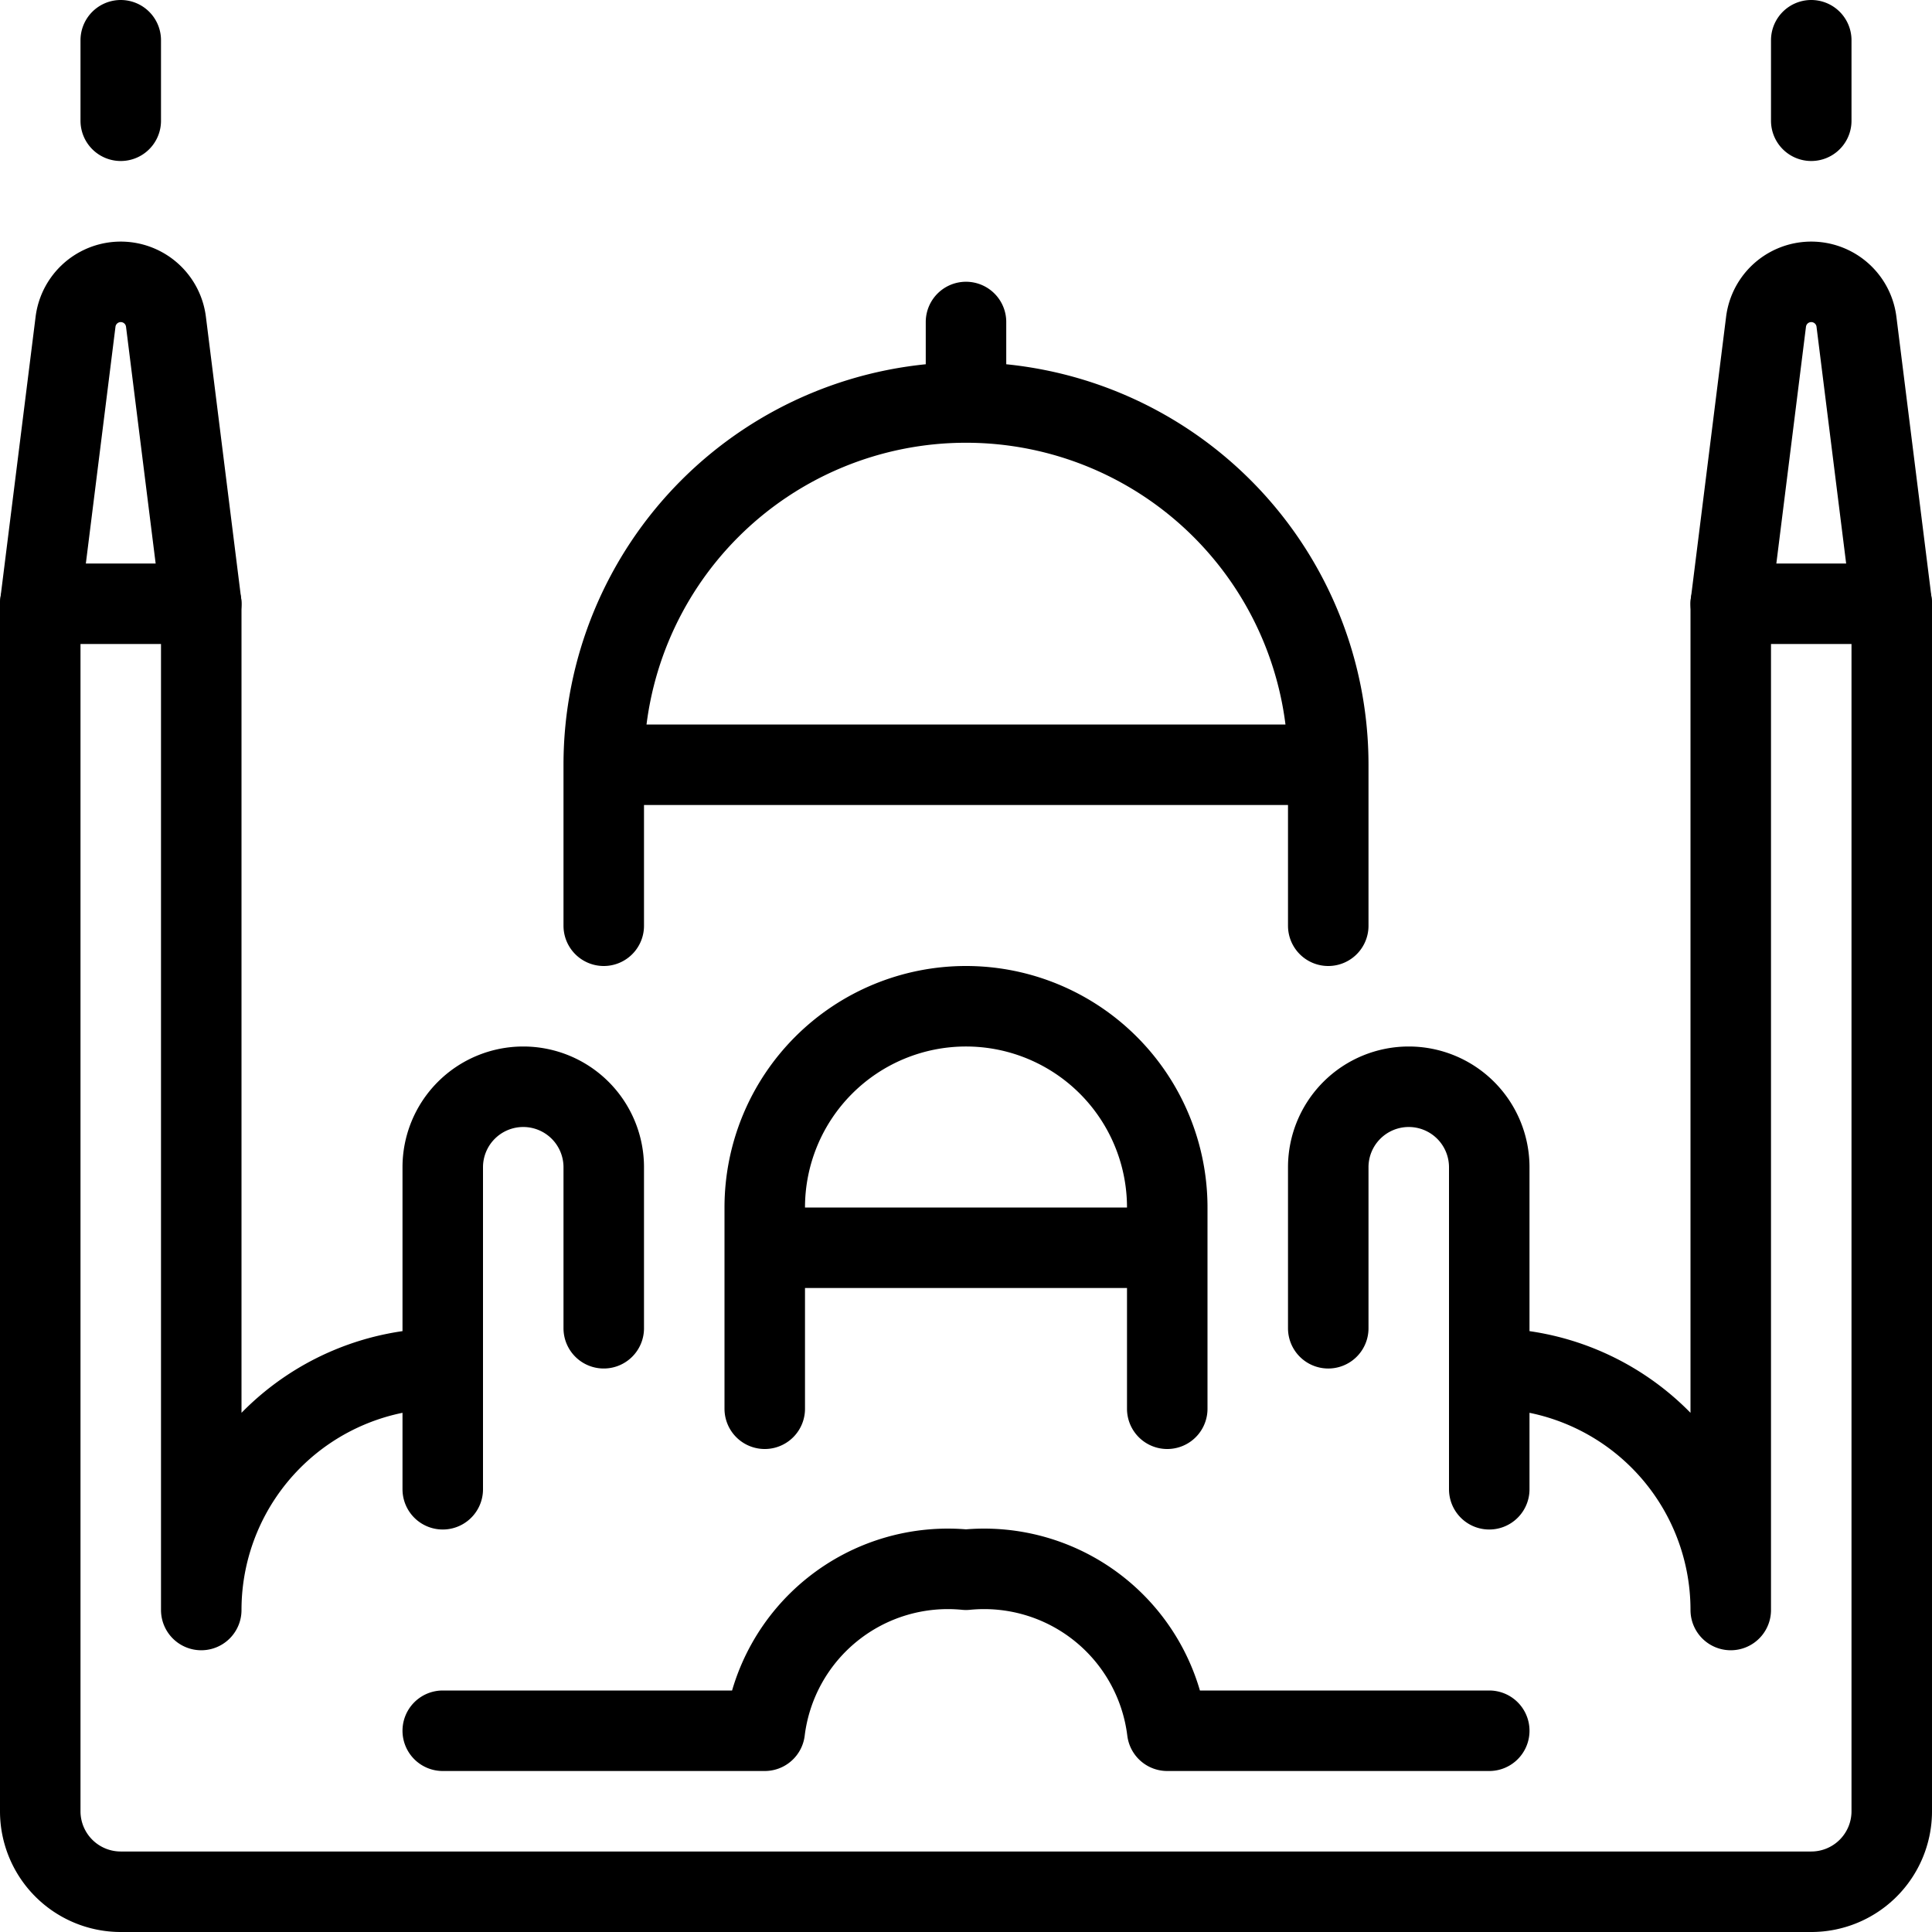 <svg xmlns="http://www.w3.org/2000/svg" viewBox="0 0 24 24" stroke="black"><path d="M1.5 1.5v-1m20 7h2v15a1 1 0 0 1-1 1h-21a1 1 0 0 1-1-1v-15h2" fill="none" stroke-linecap="round" stroke-linejoin="round"/><path d="M9.5 17.5v-2h5v2m-7-1v-2a1 1 0 0 0-1-1h0a1 1 0 0 0-1 1v4m11-2v-2a1 1 0 0 1 1-1h0a1 1 0 0 1 1 1v4m-4-3V15a2.5 2.5 0 0 0-2.5-2.5h0A2.5 2.5 0 0 0 9.5 15v.5M12 5h0a4.5 4.5 0 0 0-4.5 4.5h9A4.5 4.5 0 0 0 12 5Zm0 0V4M7.5 9.5v2m9-2v2m6-10v-1m-22 7L.938 4a.566.566 0 0 1 1.124 0L2.5 7.5V20a3 3 0 0 1 3-3m18-9.5L23.062 4a.566.566 0 0 0-1.124 0L21.5 7.5V20a3 3 0 0 0-3-3m-13 4.5h4a2.292 2.292 0 0 1 2.5-2 2.292 2.292 0 0 1 2.5 2h4" fill="none" stroke-linecap="round" stroke-linejoin="round"/></svg>